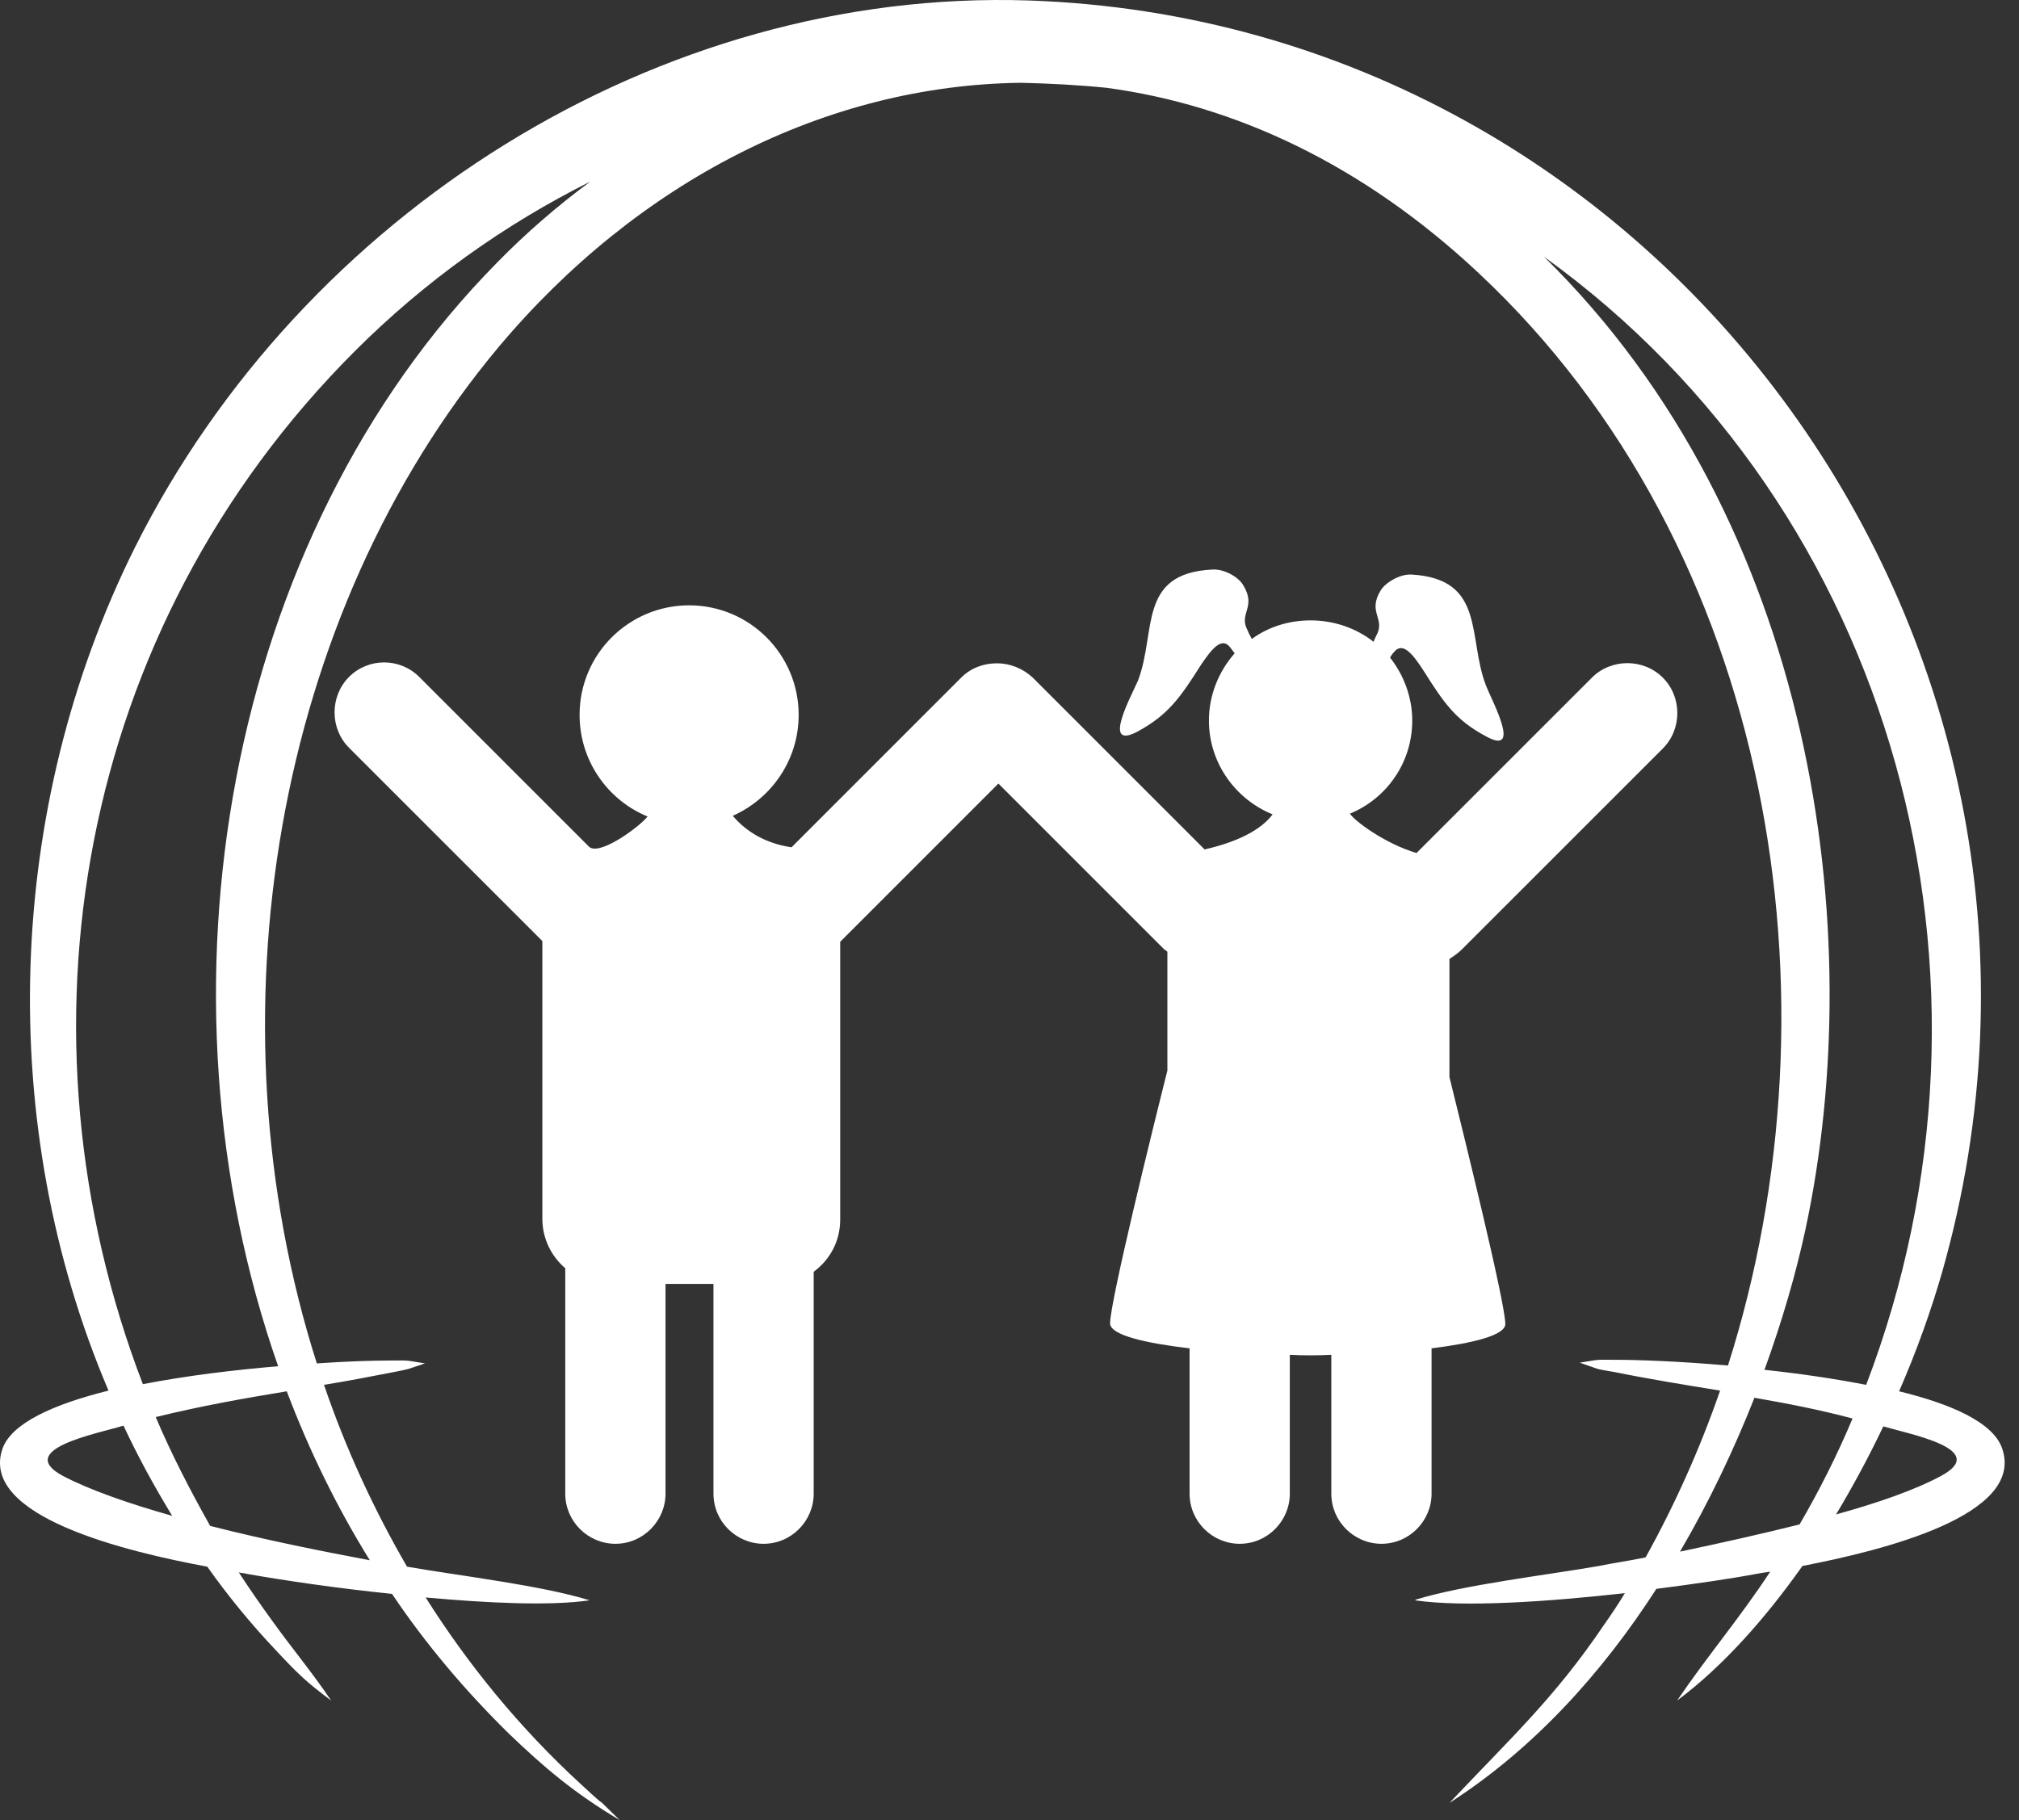 <svg width="61" height="55" viewBox="0 0 61 55" fill="none" xmlns="http://www.w3.org/2000/svg">
<rect x="0" y="0" width="61" height="55" fill="#333333" stroke="none"/>
<path fill-rule="evenodd" clip-rule="evenodd" d="M42.754 48.359C44.225 48.576 46.756 48.403 49.092 48.143C48.897 48.468 48.681 48.792 48.465 49.095C46.994 51.279 45.653 52.513 43.792 54.481C46.323 52.858 48.4 50.566 50.044 48.013C51.212 47.862 52.272 47.71 53.072 47.559C53.18 47.537 53.332 47.516 53.483 47.494C52.575 48.879 51.58 50.047 50.671 51.388C52.034 50.371 53.31 48.943 54.457 47.321C56.922 46.845 61.184 45.785 60.492 43.774C60.232 42.995 58.977 42.432 57.377 42.043C57.917 40.81 58.35 39.577 58.675 38.452C64.061 19.525 50.26 0.663 31.074 0.014C19.89 -0.353 9.14 6.439 4.078 16.54C0.141 24.436 -0.14 33.996 3.278 42.022C1.634 42.432 0.358 42.995 0.076 43.774C-0.637 45.828 3.819 46.888 6.263 47.343C6.89 48.23 7.582 49.073 8.339 49.873C8.988 50.566 9.248 50.825 10.005 51.388C9.421 50.522 8.837 49.83 8.231 48.987C7.885 48.511 7.539 48.013 7.215 47.516C7.301 47.537 7.388 47.537 7.453 47.559C8.556 47.754 10.156 47.992 11.844 48.165C12.86 49.679 14.05 51.085 15.37 52.383C16.429 53.399 17.338 54.178 18.722 55C17.598 53.897 18.722 55 17.554 53.919C15.716 52.231 14.158 50.328 12.86 48.273C14.764 48.446 16.624 48.532 17.814 48.359C16.343 47.905 13.92 47.624 12.298 47.343C11.281 45.591 10.438 43.752 9.789 41.848C10.459 41.74 11.13 41.611 11.8 41.481C12.449 41.351 12.19 41.416 12.839 41.2C12.168 41.091 12.406 41.113 11.757 41.113C11.281 41.113 10.503 41.135 9.572 41.2C6.241 30.73 8.296 18.574 15.067 10.484C19.263 5.487 24.952 2.567 30.857 2.502C31.723 2.523 32.588 2.567 33.431 2.653C37.303 3.172 41.175 4.968 44.679 8.256C53.591 16.605 55.733 30.189 52.207 41.264C50.736 41.135 49.481 41.091 48.811 41.091C48.162 41.091 48.4 41.07 47.729 41.178C48.378 41.394 48.119 41.351 48.768 41.459C49.828 41.675 50.909 41.848 51.969 42.022C51.363 43.774 50.606 45.461 49.719 47.062C49.2 47.17 48.724 47.234 48.313 47.321C46.691 47.602 44.268 47.883 42.776 48.338L42.754 48.359ZM56.382 41.848C55.387 41.654 54.327 41.502 53.31 41.394C53.851 39.902 54.262 38.474 54.543 37.176C56.49 28.134 54.803 15.761 46.648 7.758C57.29 15.415 61.076 29.584 56.382 41.848ZM17.835 5.487C16.84 6.222 15.889 7.044 15.023 7.931C6.782 16.281 4.446 29.995 8.404 41.286C7.107 41.394 5.657 41.567 4.316 41.827C0.25 31.228 2.304 19.028 10.719 10.613C12.839 8.494 15.24 6.785 17.835 5.487ZM55.473 45.764C55.992 44.898 56.468 44.011 56.901 43.103C57.701 43.341 60.124 43.795 58.653 44.596C57.853 45.028 56.728 45.417 55.473 45.764ZM3.732 43.081C4.165 44.011 4.662 44.92 5.203 45.807C3.905 45.439 2.715 45.028 1.893 44.596C0.423 43.795 2.953 43.319 3.732 43.081ZM6.349 46.11C5.744 45.028 5.181 43.947 4.705 42.822C6.025 42.497 7.344 42.259 8.664 42.043C9.335 43.817 10.178 45.547 11.173 47.148C9.789 46.888 8.037 46.542 6.349 46.11ZM55.971 42.865C55.517 43.947 54.976 45.028 54.37 46.066C53.159 46.369 51.883 46.651 50.758 46.888C51.645 45.374 52.402 43.774 53.007 42.238C54.002 42.411 54.997 42.605 55.971 42.865ZM12.666 20.455L17.792 25.582C18.095 25.885 19.306 24.998 19.566 24.674C18.355 24.176 17.511 22.986 17.511 21.602C17.511 19.763 19.003 18.292 20.82 18.292C22.659 18.292 24.13 19.785 24.13 21.602C24.13 22.965 23.308 24.133 22.14 24.652C22.465 25.041 23.027 25.474 23.914 25.604L29.04 20.477C29.343 20.174 29.732 20.044 30.122 20.044C30.511 20.044 30.901 20.196 31.203 20.477L36.395 25.669C37.628 25.387 38.19 24.955 38.45 24.609C37.325 24.154 36.525 23.051 36.525 21.775C36.525 20.996 36.827 20.282 37.303 19.742C37.26 19.677 37.217 19.634 37.173 19.569C36.914 19.223 36.611 19.612 36.287 20.088C35.659 21.083 35.292 21.602 34.383 22.099C33.258 22.705 34.188 21.018 34.383 20.564C34.946 19.093 34.361 17.319 36.633 17.211C37 17.189 37.433 17.449 37.563 17.687C37.974 18.357 37.411 18.53 37.693 19.049C37.736 19.158 37.779 19.223 37.822 19.309C38.32 18.941 38.947 18.747 39.596 18.747C40.31 18.747 40.98 18.985 41.5 19.395C41.521 19.331 41.543 19.287 41.586 19.201C41.867 18.682 41.305 18.509 41.716 17.838C41.846 17.622 42.278 17.341 42.646 17.362C44.896 17.492 44.333 19.266 44.896 20.715C45.069 21.169 45.999 22.857 44.896 22.251C43.966 21.753 43.62 21.234 42.992 20.239C42.668 19.742 42.365 19.374 42.105 19.72C42.062 19.763 42.04 19.806 41.997 19.871C42.408 20.391 42.668 21.061 42.668 21.775C42.668 23.051 41.889 24.133 40.786 24.587C40.916 24.803 41.846 25.495 42.797 25.777L48.097 20.477C48.681 19.893 49.654 19.893 50.239 20.477C50.823 21.061 50.823 22.035 50.239 22.619L44.16 28.697C44.052 28.805 43.922 28.892 43.792 28.978V32.547C44.268 34.472 45.48 39.383 45.48 40.01C45.48 40.356 44.463 40.594 43.252 40.745V45.136C43.252 45.958 42.581 46.651 41.738 46.651C40.916 46.651 40.223 45.98 40.223 45.136V40.94C39.812 40.962 39.38 40.962 38.969 40.94V45.136C38.969 45.958 38.298 46.651 37.455 46.651C36.633 46.651 35.941 45.98 35.941 45.136V40.745C34.664 40.594 33.539 40.356 33.539 39.988C33.539 39.339 34.816 34.148 35.27 32.352V28.762C35.248 28.74 35.227 28.718 35.183 28.697L30.165 23.678L25.385 28.459V36.852C25.385 37.501 25.082 38.063 24.584 38.431V45.136C24.584 45.958 23.914 46.651 23.07 46.651C22.248 46.651 21.556 45.98 21.556 45.136V38.798H20.107V45.136C20.107 45.958 19.436 46.651 18.593 46.651C17.771 46.651 17.078 45.98 17.078 45.136V38.323C16.646 37.955 16.386 37.414 16.386 36.83V28.437L10.546 22.597C9.962 22.013 9.962 21.04 10.546 20.455C11.13 19.871 12.082 19.871 12.666 20.455Z" fill="white"/>
</svg>

